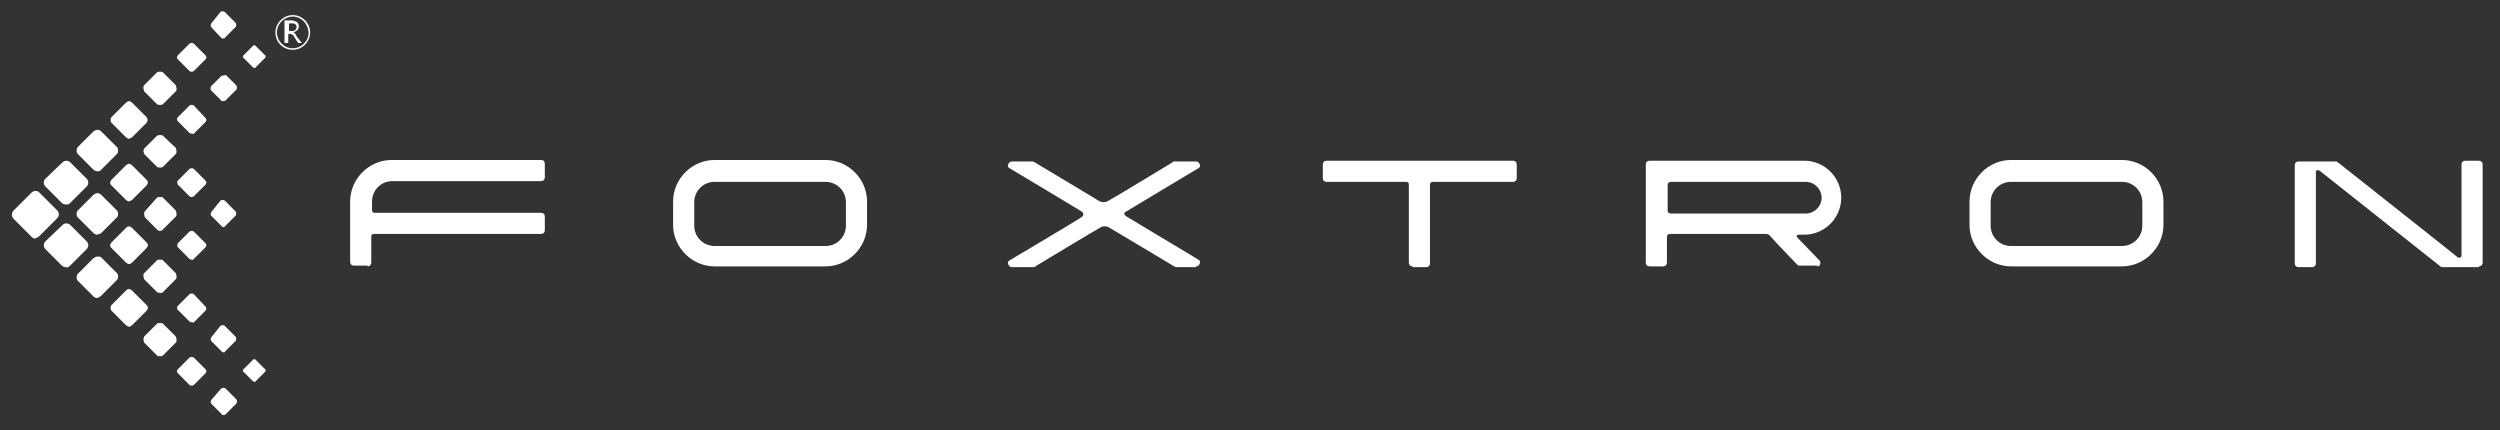 <?xml version="1.0" encoding="utf-8"?>
<!-- Generator: Adobe Illustrator 22.1.0, SVG Export Plug-In . SVG Version: 6.00 Build 0)  -->
<svg version="1.1" id="圖層_1" xmlns="http://www.w3.org/2000/svg" xmlns:xlink="http://www.w3.org/1999/xlink" x="0px" y="0px"
	 viewBox="0 0 331.3 57" style="enable-background:new 0 0 331.3 57;" xml:space="preserve">
<rect x="0" y="0" width="331.3" height="57" fill="#333333" stroke="none"/>
<style type="text/css">
	.st0{fill:#FFFFFF;}
</style>
<path class="st0" d="M40,5.7h-0.5L39,4.9c-0.1-0.2-0.2-0.3-0.3-0.3c-0.1-0.1-0.2-0.1-0.3-0.1h-0.2v1.2h-0.5v-3h0.9
	c0.3,0,0.5,0.1,0.7,0.2c0.2,0.1,0.3,0.3,0.3,0.6c0,0.2-0.1,0.4-0.2,0.5c-0.1,0.1-0.3,0.2-0.5,0.3v0c0.1,0,0.3,0.2,0.4,0.5L40,5.7z
	 M38.3,3.1v1h0.4c0.2,0,0.3,0,0.4-0.1c0.1-0.1,0.2-0.2,0.2-0.4c0-0.3-0.2-0.5-0.5-0.5H38.3z M38.8,6.6c-1.3,0-2.3-1-2.3-2.3
	s1.1-2.3,2.3-2.3c1.3,0,2.3,1.1,2.3,2.3S40.1,6.6,38.8,6.6z M38.8,2.2c-1.1,0-2.1,0.9-2.1,2.1c0,1.1,0.9,2.1,2.1,2.1
	c1.1,0,2.1-0.9,2.1-2.1C40.8,3.1,39.9,2.2,38.8,2.2z M5.2,31.3l2.4-2.4c0.1-0.1,0.2-0.3,0.2-0.5c0-0.2-0.1-0.4-0.2-0.5l-2.4-2.4
	c-0.2-0.2-0.3-0.2-0.5-0.2c-0.2,0-0.4,0.1-0.5,0.2l-2.4,2.4c-0.3,0.3-0.3,0.8,0,1.1l2.4,2.4c0.2,0.2,0.3,0.2,0.5,0.2
	C4.8,31.5,5,31.5,5.2,31.3z M9.3,26.9l2.2-2.2c0.1-0.1,0.2-0.3,0.2-0.5c0-0.2-0.1-0.4-0.2-0.5l-2.2-2.2c-0.1-0.1-0.3-0.2-0.5-0.2
	c-0.2,0-0.4,0.1-0.5,0.2L6,23.7c-0.1,0.1-0.2,0.3-0.2,0.5c0,0.2,0.1,0.4,0.2,0.5l2.2,2.2c0.1,0.1,0.3,0.2,0.5,0.2
	C9,27.1,9.1,27.1,9.3,26.9z M9.3,35.2l2.2-2.2c0.1-0.1,0.2-0.3,0.2-0.5s-0.1-0.4-0.2-0.5l-2.2-2.2c-0.1-0.1-0.3-0.2-0.5-0.2
	c-0.2,0-0.4,0.1-0.5,0.2L6,32c-0.1,0.1-0.2,0.3-0.2,0.5S5.9,32.9,6,33l2.2,2.2c0.1,0.1,0.3,0.2,0.5,0.2C8.9,35.5,9.1,35.4,9.3,35.2z
	 M13.4,22.5l2.1-2.1c0.2-0.2,0.2-0.7,0-0.9l-2.1-2.1c-0.1-0.1-0.3-0.2-0.5-0.2c-0.2,0-0.3,0.1-0.5,0.2l-2.1,2.1
	c-0.2,0.2-0.2,0.7,0,0.9l2.1,2.1c0.1,0.1,0.3,0.2,0.5,0.2C13.1,22.7,13.3,22.7,13.4,22.5z M13.4,39.2l2.1-2.1c0.2-0.2,0.2-0.7,0-0.9
	l-2.1-2.1C13.3,34,13.1,34,12.9,34c-0.2,0-0.3,0.1-0.5,0.2l-2.1,2.1c-0.2,0.2-0.2,0.7,0,0.9l2.1,2.1c0.1,0.1,0.3,0.2,0.5,0.2
	C13.1,39.4,13.3,39.3,13.4,39.2z M13.4,30.9l2.1-2.1c0.2-0.2,0.2-0.7,0-0.9l-2.1-2.1c-0.1-0.1-0.3-0.2-0.5-0.2
	c-0.2,0-0.3,0.1-0.5,0.2l-2.1,2.1c-0.2,0.2-0.2,0.7,0,0.9l2.1,2.1c0.1,0.1,0.3,0.2,0.5,0.2C13.1,31,13.3,31,13.4,30.9z M17.5,18.2
	l1.9-1.9c0.2-0.2,0.2-0.6,0-0.8l-1.9-1.9c-0.1-0.1-0.3-0.2-0.4-0.2c-0.1,0-0.3,0.1-0.4,0.2l-1.9,1.9c-0.2,0.2-0.2,0.6,0,0.8l1.9,1.9
	c0.1,0.1,0.3,0.2,0.4,0.2C17.2,18.3,17.4,18.3,17.5,18.2z M17.5,43.1l1.9-1.9c0.1-0.1,0.2-0.3,0.2-0.4c0-0.2-0.1-0.3-0.2-0.4
	l-1.9-1.9c-0.1-0.1-0.3-0.2-0.4-0.2c-0.2,0-0.3,0.1-0.4,0.2l-1.9,1.9c-0.2,0.2-0.2,0.6,0,0.8l1.9,1.9c0.1,0.1,0.3,0.2,0.4,0.2
	C17.2,43.3,17.4,43.2,17.5,43.1z M17.5,34.8l1.9-1.9c0.1-0.1,0.2-0.3,0.2-0.4c0-0.2-0.1-0.3-0.2-0.4l-1.9-1.9
	c-0.1-0.1-0.3-0.2-0.4-0.2c-0.2,0-0.3,0.1-0.4,0.2l-1.9,1.9c-0.1,0.1-0.2,0.3-0.2,0.4c0,0.2,0.1,0.3,0.2,0.4l1.9,1.9
	c0.1,0.1,0.3,0.2,0.4,0.2C17.2,35,17.4,34.9,17.5,34.8z M17.5,26.5l1.9-1.9c0.1-0.1,0.2-0.3,0.2-0.4c0-0.2-0.1-0.3-0.2-0.4l-1.9-1.9
	c-0.1-0.1-0.3-0.2-0.4-0.2c-0.1,0-0.3,0.1-0.4,0.2l-1.9,1.9c-0.1,0.1-0.2,0.3-0.2,0.4c0,0.2,0.1,0.3,0.2,0.4l1.9,1.9
	c0.1,0.1,0.3,0.2,0.4,0.2C17.2,26.6,17.4,26.6,17.5,26.5z M21.6,13.8l1.7-1.7c0.1-0.1,0.1-0.2,0.1-0.4c0-0.1-0.1-0.3-0.1-0.4
	l-1.7-1.7c-0.1-0.1-0.2-0.1-0.4-0.1c-0.1,0-0.3,0-0.4,0.1l-1.7,1.7c-0.1,0.1-0.1,0.2-0.1,0.4c0,0.1,0.1,0.3,0.1,0.4l1.7,1.7
	c0.1,0.1,0.2,0.1,0.4,0.1C21.4,13.9,21.5,13.9,21.6,13.8z M21.6,47.1l1.7-1.7c0.1-0.1,0.1-0.2,0.1-0.4c0-0.1-0.1-0.3-0.1-0.4
	l-1.7-1.7c-0.1-0.1-0.2-0.1-0.4-0.1c-0.1,0-0.3,0-0.4,0.1l-1.7,1.7C19.1,44.7,19,44.9,19,45c0,0.1,0.1,0.3,0.1,0.4l1.7,1.7
	c0.1,0.1,0.2,0.1,0.4,0.1C21.4,47.2,21.5,47.2,21.6,47.1z M21.6,38.7l1.7-1.7c0.1-0.1,0.1-0.2,0.1-0.4c0-0.1-0.1-0.3-0.1-0.4
	l-1.7-1.7c-0.1-0.1-0.2-0.1-0.4-0.1c-0.1,0-0.3,0-0.4,0.1l-1.7,1.7c-0.1,0.1-0.1,0.2-0.1,0.4c0,0.1,0.1,0.3,0.1,0.4l1.7,1.7
	c0.1,0.1,0.2,0.1,0.4,0.1C21.4,38.9,21.5,38.8,21.6,38.7z M21.6,30.4l1.7-1.7c0.1-0.1,0.1-0.2,0.1-0.4c0-0.1-0.1-0.3-0.1-0.4
	l-1.7-1.7c-0.1-0.1-0.2-0.1-0.4-0.1c-0.1,0-0.3,0-0.4,0.1L19.2,28c-0.1,0.1-0.1,0.2-0.1,0.4c0,0.1,0.1,0.3,0.1,0.4l1.7,1.7
	c0.1,0.1,0.2,0.1,0.4,0.1C21.4,30.6,21.5,30.5,21.6,30.4z M21.6,22.1l1.7-1.7c0.1-0.1,0.1-0.2,0.1-0.4c0-0.1-0.1-0.3-0.1-0.4
	L21.6,18c-0.1-0.1-0.2-0.1-0.4-0.1c-0.1,0-0.3,0-0.4,0.1l-1.7,1.7C19.1,19.8,19,19.9,19,20c0,0.1,0.1,0.3,0.1,0.4l1.7,1.7
	c0.1,0.1,0.2,0.1,0.4,0.1C21.4,22.2,21.5,22.2,21.6,22.1z M25.7,9.4l1.5-1.5c0.2-0.2,0.2-0.4,0-0.6l-1.5-1.5
	c-0.1-0.1-0.2-0.1-0.3-0.1s-0.2,0-0.3,0.1l-1.5,1.5c-0.2,0.2-0.2,0.4,0,0.6l1.5,1.5c0.1,0.1,0.2,0.1,0.3,0.1S25.6,9.5,25.7,9.4z
	 M25.7,51l1.5-1.5c0.2-0.2,0.2-0.4,0-0.6l-1.5-1.5c-0.1-0.1-0.2-0.1-0.3-0.1s-0.2,0-0.3,0.1l-1.5,1.5c-0.2,0.2-0.2,0.4,0,0.6
	l1.5,1.5c0.1,0.1,0.2,0.1,0.3,0.1S25.6,51.1,25.7,51z M25.7,42.7l1.5-1.5c0.2-0.2,0.2-0.4,0-0.6L25.7,39c-0.1-0.1-0.2-0.1-0.3-0.1
	s-0.2,0-0.3,0.1l-1.5,1.5c-0.2,0.2-0.2,0.4,0,0.6l1.5,1.5c0.1,0.1,0.2,0.1,0.3,0.1S25.6,42.8,25.7,42.7z M25.7,34.3l1.5-1.5
	c0.2-0.2,0.2-0.4,0-0.6l-1.5-1.5c-0.1-0.1-0.2-0.1-0.3-0.1s-0.2,0-0.3,0.1l-1.5,1.5c-0.1,0.1-0.1,0.2-0.1,0.3c0,0.1,0,0.2,0.1,0.3
	l1.5,1.5c0.1,0.1,0.2,0.1,0.3,0.1C25.5,34.5,25.6,34.4,25.7,34.3z M25.7,26l1.5-1.5c0.2-0.2,0.2-0.4,0-0.6l-1.5-1.5
	c-0.1-0.1-0.2-0.1-0.3-0.1c-0.1,0-0.2,0-0.3,0.1l-1.5,1.5c-0.1,0.1-0.1,0.2-0.1,0.3c0,0.1,0,0.2,0.1,0.3l1.5,1.5
	c0.1,0.1,0.2,0.1,0.3,0.1S25.6,26.1,25.7,26z M25.7,17.7l1.5-1.5c0.2-0.2,0.2-0.4,0-0.6L25.7,14c-0.1-0.1-0.2-0.1-0.3-0.1
	s-0.2,0-0.3,0.1l-1.5,1.5c-0.2,0.2-0.2,0.4,0,0.6l1.5,1.5c0.1,0.1,0.2,0.1,0.3,0.1S25.6,17.8,25.7,17.7z M29.8,5l1.4-1.4
	c0.1-0.1,0.1-0.2,0.1-0.3c0-0.1,0-0.2-0.1-0.3l-1.4-1.4c-0.1-0.1-0.2-0.1-0.3-0.1c-0.1,0-0.2,0-0.3,0.1L28,3.1
	c-0.1,0.1-0.1,0.4,0,0.5L29.3,5c0.1,0.1,0.2,0.1,0.3,0.1C29.7,5.1,29.8,5.1,29.8,5z M29.6,55c0.1,0,0.2,0,0.3-0.1l1.4-1.4
	c0.1-0.1,0.1-0.2,0.1-0.3c0-0.1,0-0.2-0.1-0.3l-1.4-1.4c-0.1-0.1-0.2-0.1-0.3-0.1c-0.1,0-0.2,0-0.3,0.1L28,53
	c-0.1,0.1-0.1,0.4,0,0.5l1.4,1.4C29.4,55,29.5,55,29.6,55L29.6,55z M29.8,46.6l1.4-1.4c0.1-0.1,0.1-0.2,0.1-0.3c0-0.1,0-0.2-0.1-0.3
	l-1.4-1.4c-0.1-0.1-0.2-0.1-0.3-0.1c-0.1,0-0.2,0-0.3,0.1L28,44.7c-0.1,0.1-0.1,0.4,0,0.5l1.4,1.4c0.1,0.1,0.2,0.1,0.3,0.1
	C29.7,46.7,29.8,46.7,29.8,46.6z M29.8,30l1.4-1.4c0.1-0.1,0.1-0.2,0.1-0.3s0-0.2-0.1-0.3l-1.4-1.4c-0.1-0.1-0.2-0.1-0.3-0.1
	c-0.1,0-0.2,0-0.3,0.1L28,28.1c-0.1,0.1-0.1,0.4,0,0.5l1.4,1.4c0.1,0.1,0.2,0.1,0.3,0.1C29.7,30.1,29.8,30,29.8,30z M29.6,13.4
	c0.1,0,0.2,0,0.3-0.1l1.4-1.4c0.1-0.1,0.1-0.2,0.1-0.3c0-0.1,0-0.2-0.1-0.3l-1.4-1.4C29.8,10,29.7,10,29.6,10s-0.2,0-0.3,0.1
	L28,11.4c-0.1,0.1-0.1,0.2-0.1,0.3c0,0.1,0,0.2,0.1,0.3l1.4,1.4C29.4,13.4,29.5,13.4,29.6,13.4L29.6,13.4z M33.9,50.5l1.2-1.2
	c0.1-0.1,0.1-0.1,0.1-0.2s0-0.2-0.1-0.2l-1.2-1.2c-0.1-0.1-0.1-0.1-0.2-0.1s-0.2,0-0.2,0.1l-1.2,1.2c-0.1,0.1-0.1,0.1-0.1,0.2
	s0,0.2,0.1,0.2l1.2,1.2c0.1,0.1,0.1,0.1,0.2,0.1C33.8,50.6,33.9,50.6,33.9,50.5z M33.9,8.9l1.2-1.2c0.1-0.1,0.1-0.1,0.1-0.2
	c0-0.1,0-0.2-0.1-0.2l-1.2-1.2c-0.1-0.1-0.1-0.1-0.2-0.1c-0.1,0-0.2,0-0.2,0.1l-1.2,1.2c-0.1,0.1-0.1,0.1-0.1,0.2
	c0,0.1,0,0.2,0.1,0.2l1.2,1.2C33.6,9,33.7,9,33.7,9C33.8,9,33.9,9,33.9,8.9z"/>
<path class="st0" d="M187.2,35.3c-0.3,0-0.5-0.2-0.5-0.5c0,0,0-10,0-10.3c0-0.3-0.1-0.4-0.4-0.4c-0.3,0-10.5,0-10.5,0
	c-0.3,0-0.5-0.2-0.5-0.5v-1.8c0-0.3,0.2-0.5,0.5-0.5h24.7c0.3,0,0.5,0.2,0.5,0.5v1.8c0,0.3-0.2,0.5-0.5,0.5c0,0-10.2,0-10.6,0
	c-0.3,0-0.4,0.2-0.4,0.4c0,0.2,0,10.4,0,10.4c0,0.3-0.2,0.5-0.5,0.5H187.2z M48.7,35.3c0.3,0,0.5-0.2,0.5-0.5c0,0,0-3.1,0-3.4
	s0.1-0.4,0.5-0.4c0.4,0,22,0,22,0c0.3,0,0.5-0.2,0.5-0.5v-1.8c0-0.3-0.2-0.5-0.5-0.5c0,0-21.6,0-22,0c-0.4,0-0.4-0.2-0.4-0.5
	s0-1,0-1c0-1.5,1.2-2.7,2.7-2.7h19.7c0.3,0,0.5-0.2,0.5-0.5v-1.8c0-0.3-0.2-0.5-0.5-0.5H51.9c-3,0-5.5,2.5-5.5,5.5v8
	c0,0.3,0.2,0.5,0.5,0.5H48.7z M109.4,35.3c3,0,5.5-2.5,5.5-5.5v-3.1c0-3-2.5-5.5-5.5-5.5H94.7c-3,0-5.5,2.5-5.5,5.5v3.1
	c0,3,2.5,5.5,5.5,5.5H109.4z M109.4,24.1c1.5,0,2.7,1.2,2.7,2.7v3.1c0,1.5-1.2,2.7-2.7,2.7H94.7c-1.5,0-2.7-1.2-2.7-2.7v-3.1
	c0-1.5,1.2-2.7,2.7-2.7H109.4z M281.2,35.3c3,0,5.5-2.5,5.5-5.5v-3.1c0-3-2.5-5.5-5.5-5.5h-14.7c-3,0-5.5,2.5-5.5,5.5v3.1
	c0,3,2.5,5.5,5.5,5.5H281.2z M281.2,24.1c1.5,0,2.7,1.2,2.7,2.7v3.1c0,1.5-1.2,2.7-2.7,2.7h-14.7c-1.5,0-2.7-1.2-2.7-2.7v-3.1
	c0-1.5,1.2-2.7,2.7-2.7H281.2z M158.5,35.3c0.2,0,0.4-0.1,0.5-0.4c0.1-0.2,0-0.4-0.2-0.5c0,0-9-5.4-9.5-5.7c-0.5-0.3-0.3-0.6,0-0.7
	c0.3-0.2,9.5-5.7,9.5-5.7c0.2-0.1,0.3-0.3,0.2-0.5c-0.1-0.2-0.2-0.4-0.5-0.4h-2.9c-0.1,0-0.2,0-0.2,0.1c0,0-7.9,4.8-8.5,5.1
	c-0.5,0.3-1,0.2-1.3,0c-0.3-0.2-8.5-5.1-8.5-5.1c-0.1,0-0.2-0.1-0.2-0.1h-2.8c-0.2,0-0.4,0.1-0.5,0.4c-0.1,0.2,0,0.4,0.2,0.5
	c0,0,9.2,5.5,9.5,5.7c0.3,0.2,0.4,0.5,0,0.8c-0.4,0.3-9.5,5.7-9.5,5.7c-0.2,0.1-0.3,0.3-0.2,0.5c0.1,0.2,0.2,0.4,0.5,0.4h2.9
	c0.1,0,0.2,0,0.2-0.1c0,0,8.3-5,8.7-5.2c0.4-0.2,0.8-0.1,1,0c0.2,0.1,8.7,5.2,8.7,5.2c0.1,0,0.2,0.1,0.2,0.1H158.5z M328.5,35.3
	c0.3,0,0.5-0.2,0.5-0.5v-13c0-0.3-0.2-0.5-0.5-0.5h-1.8c-0.3,0-0.5,0.2-0.5,0.5c0,0,0,11.6,0,12c0,0.4-0.3,0.4-0.5,0.3
	c-0.2-0.2-15.9-12.6-15.9-12.6c-0.1-0.1-0.2-0.1-0.3-0.1h-4.9c-0.3,0-0.5,0.2-0.5,0.5v13c0,0.3,0.2,0.5,0.5,0.5h1.8
	c0.3,0,0.5-0.2,0.5-0.5c0,0,0-11.8,0-12.1c0-0.2,0.2-0.4,0.6-0.1c0.4,0.3,15.9,12.6,15.9,12.6c0.1,0.1,0.2,0.1,0.3,0.1H328.5z
	 M240.8,35.3c0.2,0,0.4-0.1,0.4-0.3c0.1-0.2,0-0.4-0.1-0.5c0,0-2.6-2.7-2.8-2.9c-0.2-0.2-0.4-0.5,0.1-0.5c0.5,0,0.7,0,0.7,0
	c2.7,0,4.9-2.2,4.9-4.9c0-2.7-2.2-4.9-4.9-4.9h-20.5c-0.3,0-0.5,0.2-0.5,0.5v13c0,0.3,0.2,0.5,0.5,0.5h1.8c0.3,0,0.5-0.2,0.5-0.5
	c0,0,0-2.9,0-3.3c0-0.4,0.1-0.5,0.6-0.5c0.4,0,11.9,0,12.3,0s0.6,0,0.9,0.4c0.3,0.4,3.5,3.7,3.5,3.7c0.1,0.1,0.2,0.1,0.3,0.1H240.8z
	 M221,27.9c0-0.3,0-3.1,0-3.3c0-0.2,0-0.5,0.5-0.5c0.4,0,17.8,0,17.8,0c1.2,0,2.1,1,2.1,2.1c0,1.2-1,2.1-2.1,2.1c0,0-17.5,0-17.8,0
	C221.2,28.3,221,28.2,221,27.9z"/>
</svg>
